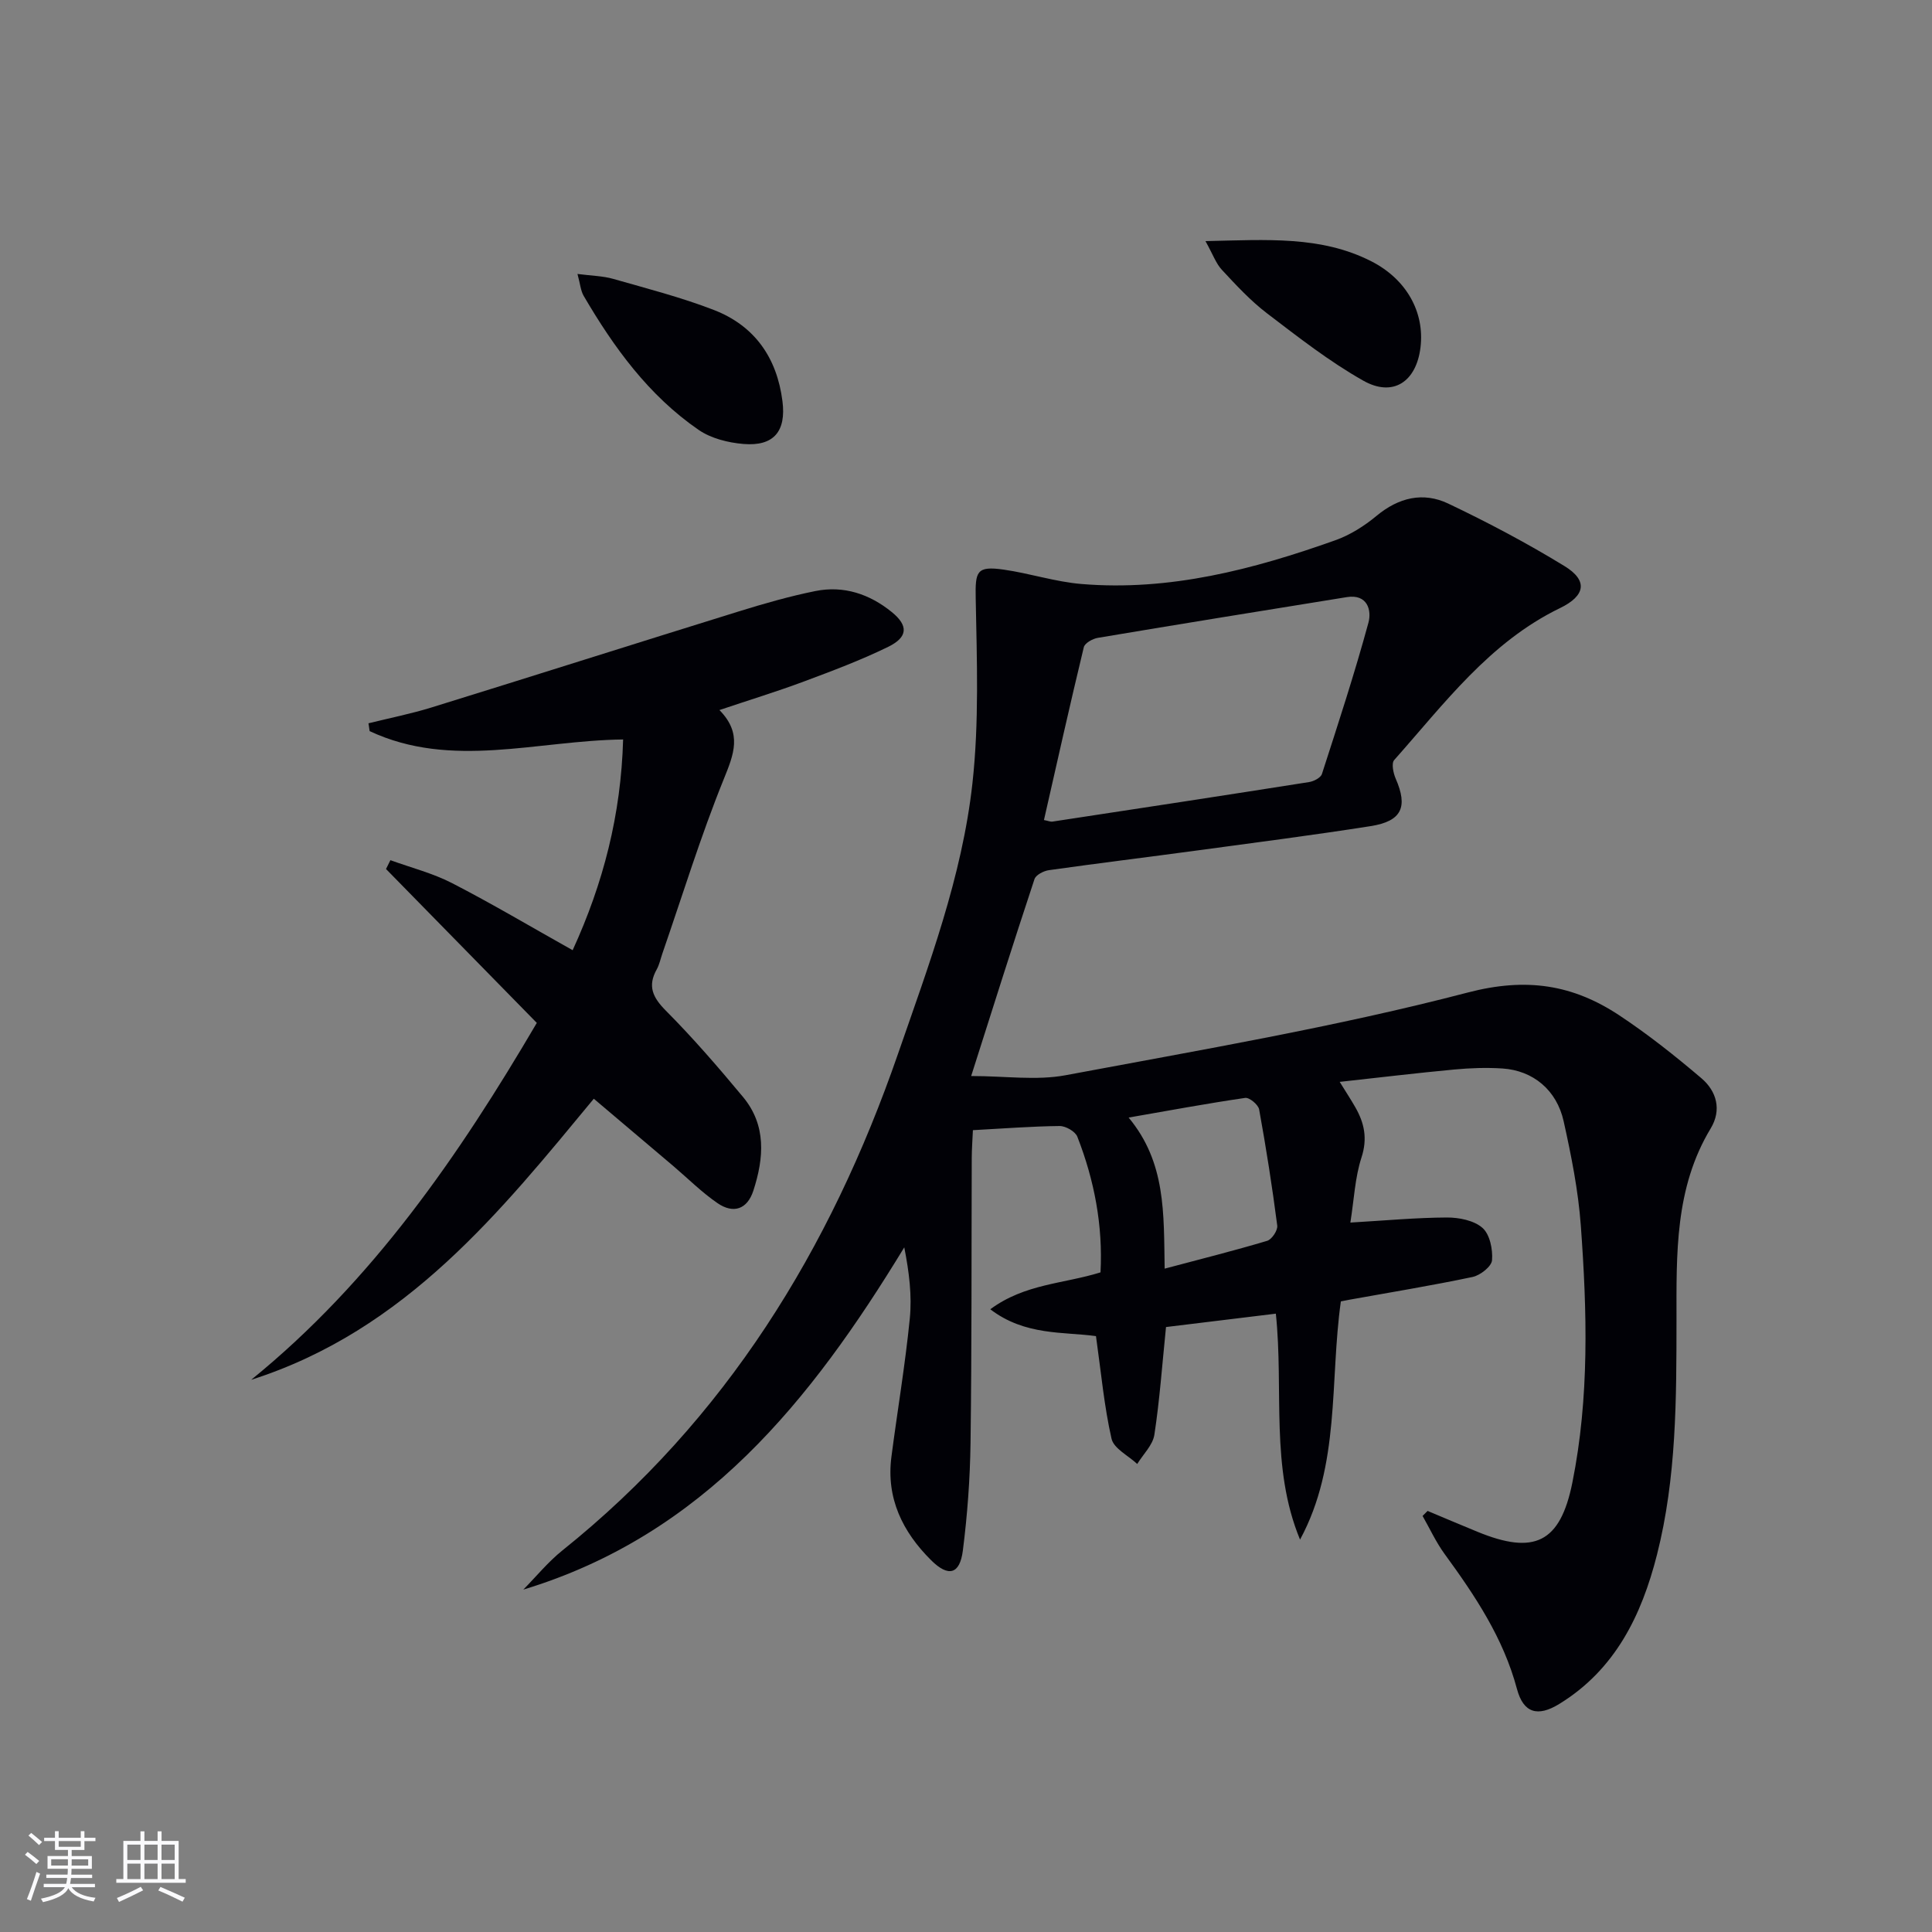 <svg enable-background="new 0 0 400 400" viewBox="0 0 400 400" xmlns="http://www.w3.org/2000/svg"><rect x="0" y="0" width="400" height="400" fill="#808080" stroke="none"/><g fill="#010106"><path d="m201.07 222.78c7.1 0 13.5.96 19.52-.16 27.87-5.23 55.91-9.98 83.3-17.13 12.18-3.18 21.76-1.63 31.39 4.74 5.93 3.93 11.55 8.39 16.97 13 3.16 2.68 4.25 6.56 1.93 10.4-7.46 12.34-7.08 26.05-7.08 39.66-.01 16.32.01 32.65-4.04 48.6-3.19 12.56-8.66 23.8-20.24 30.9-4.45 2.73-7.41 1.9-8.75-3.11-2.82-10.56-8.69-19.33-14.99-27.96-1.77-2.43-3.05-5.23-4.55-7.86l1.04-1.04c3.43 1.44 6.84 2.89 10.28 4.3 11.8 4.86 17.18 2.32 19.69-10.16 3.54-17.6 3.05-35.45 1.75-53.23-.53-7.24-1.97-14.46-3.55-21.57-1.44-6.5-6.35-10.52-12.65-10.94-3.31-.22-6.67-.1-9.98.21-7.73.72-15.44 1.65-23.74 2.56 1.35 2.18 2.34 3.69 3.23 5.25 1.88 3.28 2.56 6.48 1.28 10.41-1.35 4.16-1.54 8.7-2.3 13.47 7.2-.42 13.58-1.02 19.97-1.05 2.52-.01 5.62.6 7.38 2.15 1.53 1.34 2.16 4.46 1.98 6.7-.1 1.29-2.43 3.12-4.02 3.46-8.43 1.78-16.95 3.17-25.44 4.7-.63.11-1.25.24-1.84.36-2.33 16.6-.06 33.82-8.45 49.32-6.22-15.03-3.35-30.88-5.01-46.78-7.74.94-15.25 1.86-22.74 2.77-.8 7.83-1.31 15.11-2.41 22.3-.33 2.15-2.32 4.04-3.55 6.05-1.84-1.73-4.85-3.19-5.32-5.23-1.53-6.73-2.15-13.67-3.22-21.24-6.61-.93-14.67-.04-21.88-5.56 7.16-5.3 15.21-5.26 22.82-7.64.51-9.69-1.27-19.06-4.8-28.09-.43-1.09-2.42-2.23-3.68-2.21-5.8.06-11.6.52-17.94.86-.1 2.17-.23 3.93-.24 5.7-.07 19.66.01 39.33-.25 58.99-.1 7.46-.65 14.94-1.59 22.34-.63 4.95-3 5.55-6.56 2.02-5.92-5.88-9.35-12.84-8.23-21.44 1.24-9.53 2.85-19.02 3.8-28.58.48-4.78-.14-9.67-1.14-14.77-19.29 31.7-41.5 59.53-78.87 70.86 2.68-2.72 5.13-5.74 8.09-8.11 33.81-27.08 55.45-62.29 69.47-102.78 6.36-18.37 13.28-36.65 15.42-56.04 1.4-12.64.92-25.52.68-38.28-.11-5.59.16-6.77 5.77-5.97 5.41.77 10.7 2.53 16.12 2.98 18.25 1.52 35.57-3.01 52.55-9.05 3.07-1.09 6.02-2.96 8.54-5.05 4.58-3.81 9.65-5.02 14.85-2.55 8.22 3.91 16.31 8.19 24.07 12.94 4.89 2.99 4.36 6.14-.93 8.7-14.59 7.07-23.97 19.81-34.33 31.46-.6.68-.19 2.69.31 3.84 2.57 5.87 1.29 8.82-5.18 9.84-11.96 1.88-23.98 3.42-35.99 5.05-10.21 1.38-20.43 2.63-30.63 4.07-1.09.15-2.69.98-2.98 1.85-4.42 13.33-8.65 26.75-13.11 40.77zm15.07-53c.85.16 1.34.39 1.78.32 17.71-2.69 35.41-5.39 53.1-8.18.98-.15 2.42-.89 2.67-1.67 3.36-10.4 6.76-20.79 9.63-31.33.69-2.55-.18-5.99-4.49-5.29-17.18 2.77-34.37 5.55-51.54 8.43-1.08.18-2.7 1.09-2.9 1.94-2.86 11.85-5.52 23.76-8.25 35.78zm24.99 92.88c7.52-2 14.42-3.73 21.22-5.76.97-.29 2.22-2.17 2.09-3.16-1.04-8.04-2.3-16.07-3.75-24.05-.18-.98-2.02-2.51-2.89-2.38-7.89 1.15-15.74 2.61-24.13 4.07 7.74 9.31 7.26 19.78 7.46 31.28z"/><path d="m122.94 227.48c-19.08 23.05-38.85 47.97-70.93 58.19 25.13-20.4 43.02-46.44 59.13-73.89-10.47-10.68-20.84-21.27-31.22-31.86.3-.61.61-1.22.91-1.83 4.28 1.56 8.77 2.69 12.78 4.76 8.26 4.25 16.26 9.01 24.95 13.88 6.36-13.88 10.01-28.05 10.45-43.63-17.84.21-35.54 6.21-52.48-1.73-.08-.54-.16-1.08-.24-1.62 4.36-1.08 8.78-1.96 13.06-3.28 21.23-6.57 42.41-13.31 63.63-19.89 5.22-1.62 10.49-3.13 15.84-4.21 5.86-1.18 11.22.62 15.8 4.34 3.48 2.82 3.37 5.2-.73 7.21-5.64 2.76-11.57 4.98-17.46 7.18-5.54 2.07-11.21 3.8-17.48 5.91 4.79 4.86 2.97 9.17.89 14.32-4.78 11.8-8.53 24.03-12.7 36.08-.38 1.09-.61 2.27-1.16 3.27-1.96 3.49-.84 5.83 1.9 8.59 5.62 5.65 10.85 11.71 15.95 17.84 4.88 5.87 4.34 12.64 2.15 19.39-1.27 3.92-4.16 4.83-7.41 2.61-3.27-2.24-6.11-5.09-9.14-7.67-5.46-4.62-10.93-9.25-16.49-13.96z"/><path d="m119.56 56.72c2.95.38 5.26.41 7.4 1.02 7 2 14.08 3.82 20.85 6.44 8.43 3.27 13.05 9.88 14.19 18.89.79 6.21-1.78 9.37-8.06 8.85-3.18-.26-6.73-1.15-9.3-2.92-10.33-7.11-17.55-17.06-23.8-27.75-.62-1.07-.71-2.45-1.28-4.53z"/><path d="m249.58 49.92c12.81-.28 23.94-1.11 34.32 4.17 7.29 3.71 11.08 10.53 10.2 17.83-.86 7.11-5.68 10.38-11.85 6.89-7.03-3.97-13.48-9.02-19.93-13.94-3.41-2.6-6.38-5.82-9.32-8.98-1.22-1.29-1.85-3.15-3.42-5.97z"/></g><path d="m5.17 384 .55-.58c.85.61 1.65 1.24 2.4 1.87l-.59.64c-.83-.73-1.62-1.38-2.36-1.93m1.22 9.53-.82-.34c.71-1.76 1.37-3.64 1.98-5.63.24.13.5.25.76.36-.6 1.67-1.24 3.54-1.92 5.61m-.5-13.5.57-.54c.56.44 1.31 1.06 2.26 1.87l-.64.64c-.68-.66-1.41-1.32-2.19-1.97m3.25.46h2.24v-1.36h.77v1.36h4.57v-1.36h.76v1.36h2.28v.69h-2.28v1.84h-2.64v1.26h4.18v2.64h-4.21c0 .45-.02.86-.05 1.21h4.32v.69h-4.38c-.04.34-.1.75-.19 1.22h5.15v.69h-4.82c.87 1.19 2.51 1.92 4.93 2.19-.17.32-.3.57-.37.76-2.77-.49-4.52-1.41-5.26-2.76-.56 1.26-2.3 2.23-5.24 2.9-.12-.24-.26-.48-.43-.72 2.73-.55 4.38-1.34 4.96-2.38h-4.38v-.69h4.65c.1-.38.17-.79.21-1.22h-4.32v-.69h4.4c.03-.34.05-.75.05-1.21h-4.2v-2.64h4.23v-1.26h-2.69v-1.84h-2.24zm1.46 4.46v1.29h3.45c.01-.4.02-.57.01-.53v-.32-.45h-3.46zm1.55-2.59h4.57v-1.19h-4.57zm6.11 2.59h-3.42v.77c-.01.19-.01.37-.02.53h3.44z" fill="#fafafc"/><path d="m32.63 379.16h.82v1.98h3.54v7.89h1.46v.78h-14.37v-.78h1.46v-7.89h3.54v-1.98h.82v1.98h2.73zm-3.49 11.48.5.73c-1.61.82-3.28 1.63-5 2.41-.13-.27-.28-.55-.44-.82 1.75-.72 3.4-1.49 4.94-2.32m-2.78-5.55h2.73v-3.18h-2.73zm0 3.95h2.73v-3.2h-2.73zm3.54-3.95h2.73v-3.18h-2.73zm0 3.95h2.73v-3.2h-2.73zm7.89 4.68c-1.84-.92-3.51-1.7-5.02-2.32l.45-.73c1.89.8 3.57 1.55 5.04 2.23zm-1.62-11.81h-2.73v3.18h2.73zm-2.73 7.13h2.73v-3.2h-2.73z" fill="#fafafc"/></svg>
